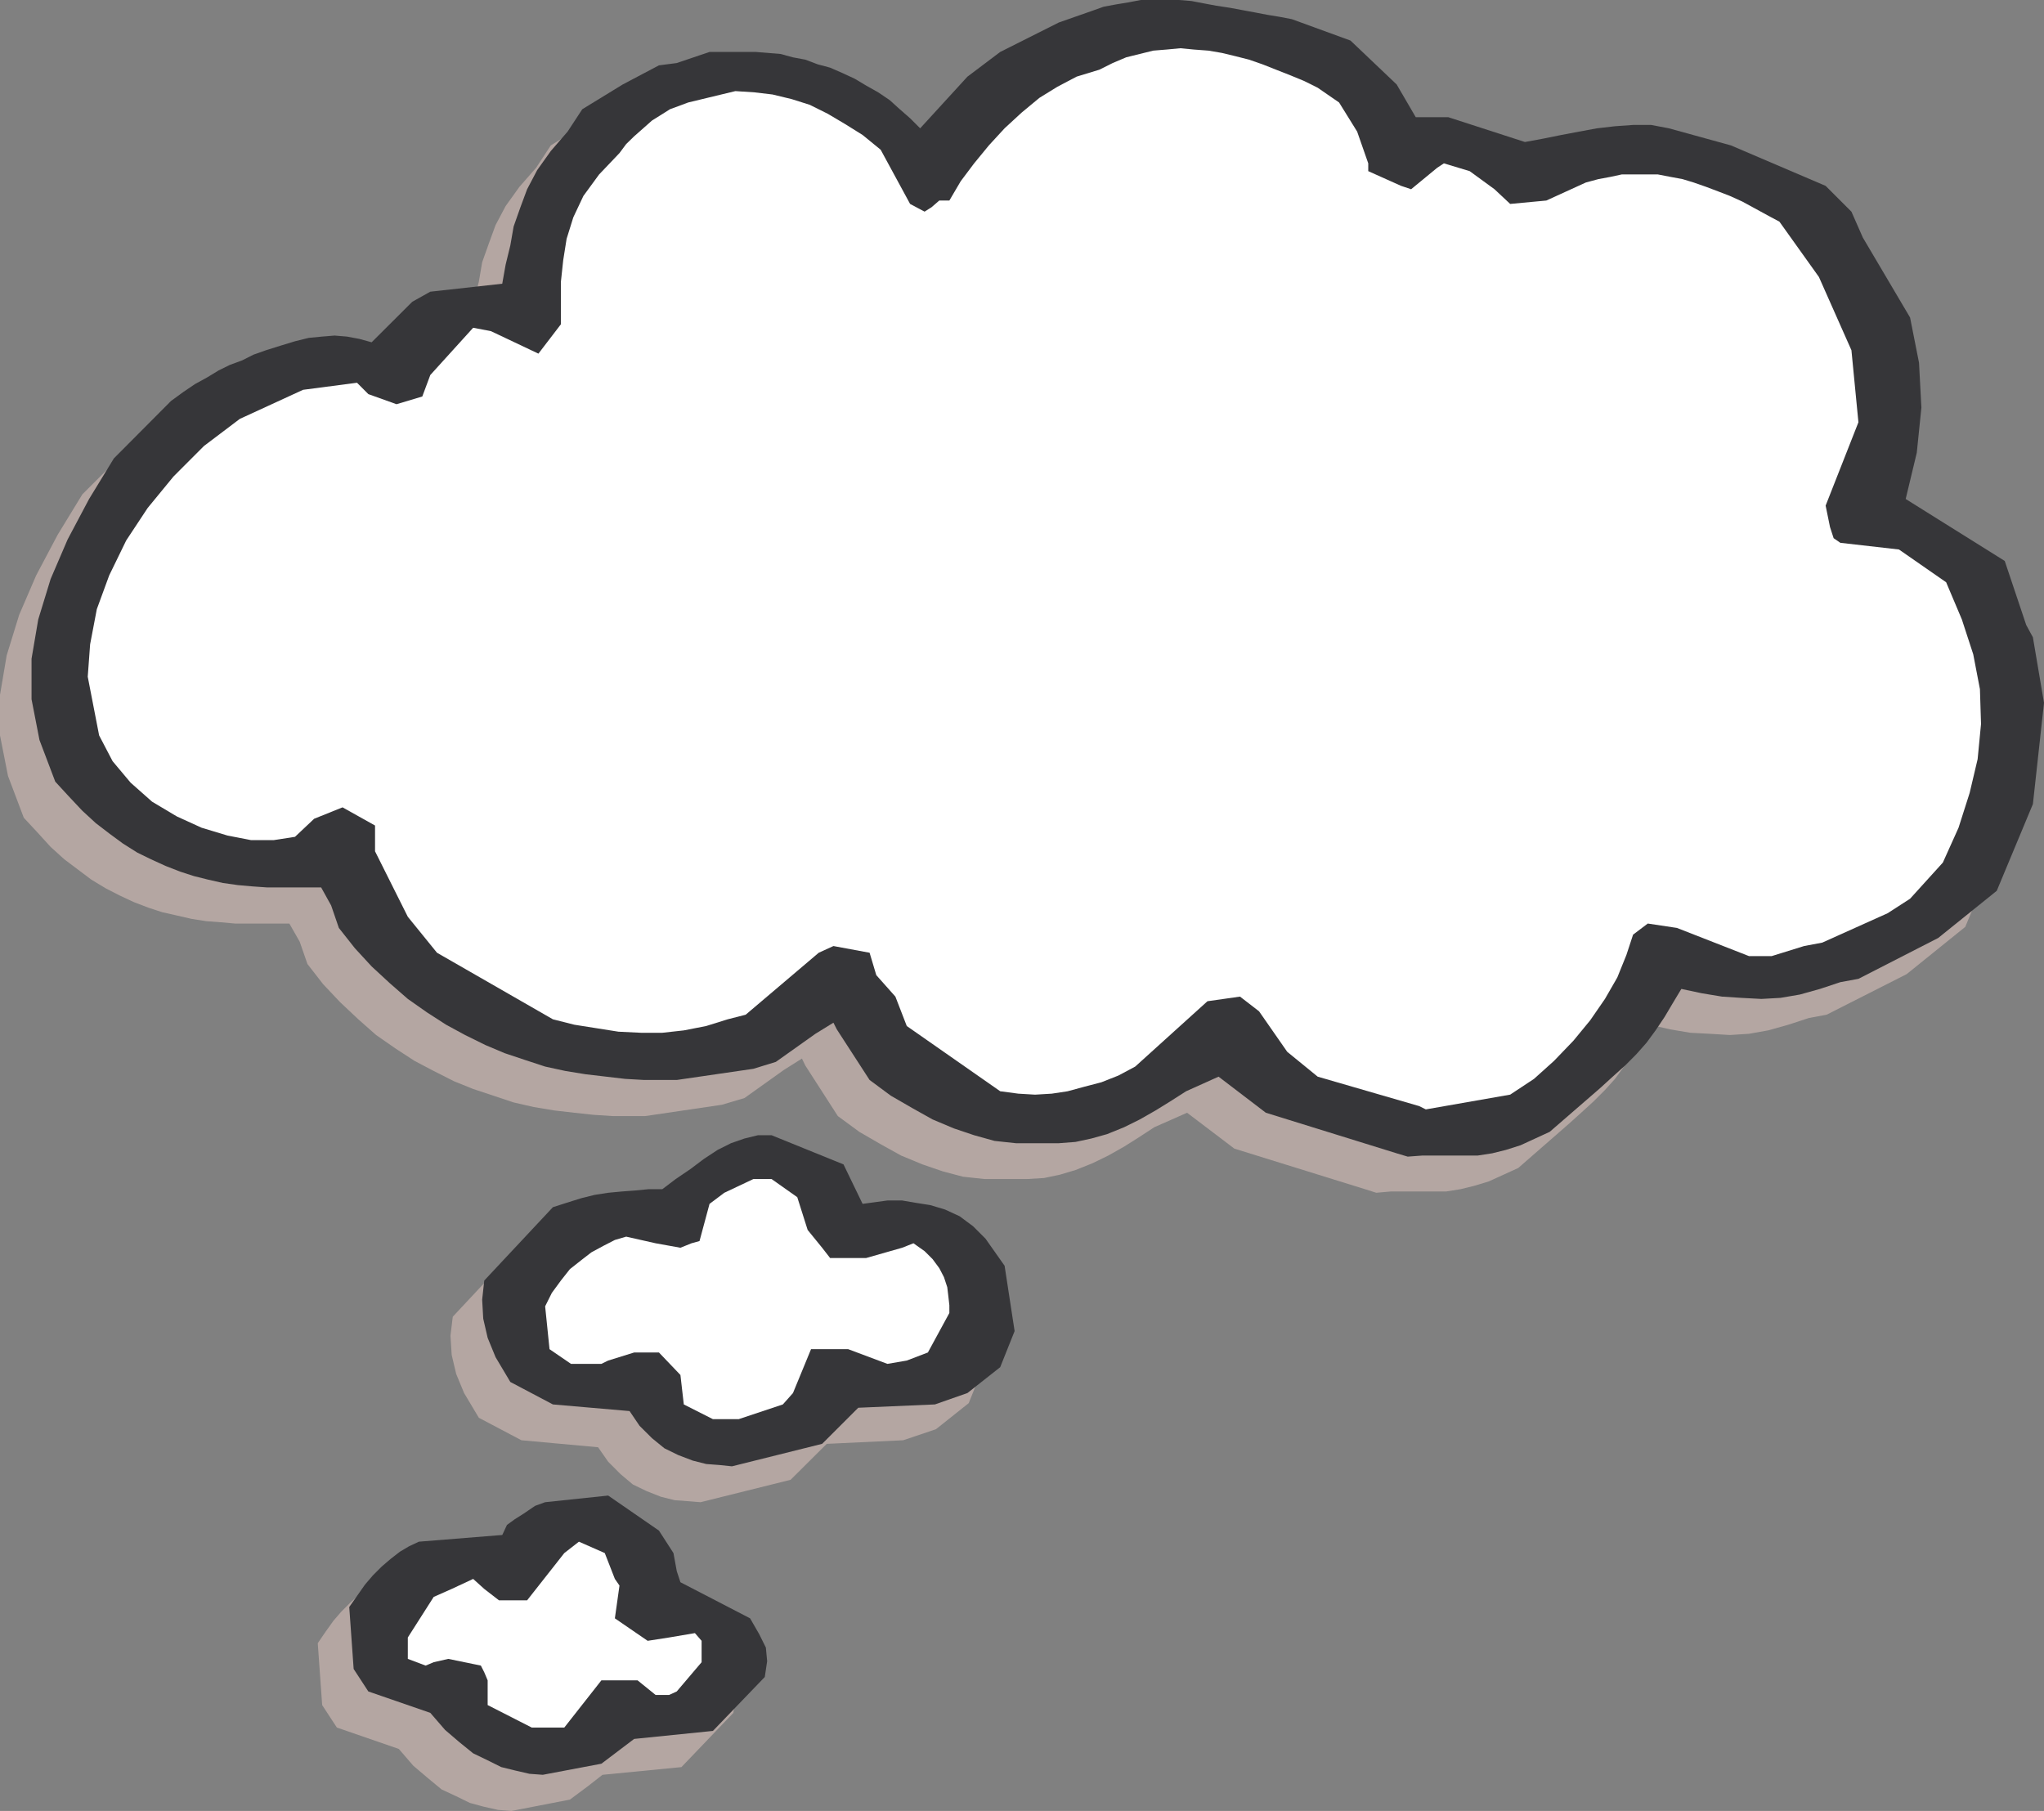 <svg xmlns="http://www.w3.org/2000/svg" width="110.832" height="98.195"><rect width="100%" height="100%" fill="#808080" stroke="none"/><path fill="#b4a6a2" d="M27.727 98.195 27 98.137l-.797-.18-.73-.2-.739-.362-.785-.364-.742-.613-.797-.676-.785-.91-3.36-1.16-.796-1.219-.239-3.355.422-.618.43-.601.422-.488.492-.493.488-.433.489-.363.488-.309.547-.238 4.52-.364.238-.558.437-.293.488-.309.602-.437.559-.18 3.418-.363 2.742 1.89.797 1.215.18.98.183.614 3.793 1.95.492.866.363.727.055.73-.11.852-2.816 2.941-4.281.418-.785.614-.98.73-3.176.617m10.261-16.742-.676-.055-.726-.054-.742-.184-.782-.308-.746-.36-.668-.562-.671-.672-.547-.785-4.157-.38-2.308-1.218-.8-1.34-.43-1.039-.243-1.031-.066-1.04.125-1.03 3.722-3.981.739-.25.785-.234.742-.184.73-.125.727-.055.742-.074.727-.055h.742l.727-.546.796-.547.73-.555.728-.492.742-.367.726-.235.727-.183h.746l3.902 1.582 1.035 2.14 1.344-.18h.797l.727.11.8.129.797.25.782.363.746.547.668.672.601.852.438.617.543 3.539-.782 1.949-1.777 1.414-1.777.598-4.145.195-1.96 1.95-4.88 1.214M74.012 64.48l-7.082-2.199-2.563-1.945-1.777.785-.856.559-.78.492-.856.484-.868.422-.91.363-.851.254-.856.18-.922.055h-2.308l-1.164-.125-1.106-.293-1.093-.375-1.16-.48-1.106-.614-1.16-.672-1.164-.855-1.762-2.739-.184-.379-.976.614-2.14 1.527-1.22.363-4.16.614h-1.761l-1.036-.067-1.05-.113-1.09-.125-1.106-.184-1.093-.25-1.102-.367-1.094-.363-1.035-.418-1.105-.559-1.04-.547-1.03-.671-1.051-.73-.965-.852-.985-.926-.922-.977-.851-1.094-.422-1.214-.559-.98h-2.925l-.797-.071-.785-.059-.797-.125-.797-.183-.797-.18-.73-.238-.797-.305-.786-.367-.742-.38-.781-.472-.742-.558-.727-.547-.742-.672-.726-.797-.73-.785-.856-2.266L0 39.875V37.68l.363-2.145.676-2.195.922-2.14L3.125 29l1.34-2.195 3.11-3.11.671-.488.613-.437.676-.364.598-.36.617-.308.672-.238.617-.309.672-.253.785-.239.797-.238.727-.191.742-.059.672-.055.671.055.668.125.672.184 2.2-2.2.98-.547 3.902-.43.184-1.038.254-1.035.18-1.051.367-1.031.36-.985.546-1.031.746-1.04.906-1.034.797-1.215 2.2-1.348 1.945-1.031.976-.129 1.782-.617h2.503l.672.07.668.059.676.18.672.128.672.235.672.183.672.309.668.309.601.363.676.363.617.434.543.492.547.488.558.543 2.563-2.808 1.777-1.348 3.164-1.578 1.778-.617.672-.239.668-.125.671-.125.676-.125h2.07l.672.067.668.129.672.109.742.125.672.129.676.11.672.128.668.125.672.125 3.176 1.16 2.496 2.38L75.059 8.3h1.761l4.157 1.344.984-.184.965-.18.976-.183.98-.184.981-.121.98-.059h.977l.97.18 3.358.91 5.137 2.2 1.399 1.414.613 1.398 2.562 4.34.493 2.433.125 2.454-.254 2.445L101.62 29l5.375 3.36 1.149 3.484.375.672.605 3.543-.605 5.496-1.957 4.703-3.176 2.562-4.34 2.2-.965.18-1.11.363-1.1.308-1.036.184-1.035.066-1.094-.066L91.66 56l-1.094-.184-1.105-.253-.492.796-.418.746-.492.727-.489.668-.543.602-.617.617-.676.617-.668.602-2.742 2.394-1.597.727-.782.238-.746.183-.781.125h-2.996l-.797.07-.613-.195"/><path fill="#363639" d="m29.434 96.234-.727-.054-.797-.184-.73-.18-.739-.367-.785-.379-.742-.601-.781-.668-.801-.926-3.36-1.16-.796-1.219-.239-3.36.422-.6.434-.618.418-.488.488-.489.492-.421.489-.38.492-.292.543-.254 4.52-.364.253-.543.422-.308.488-.309.614-.418.547-.199 3.418-.36 2.753 1.9.786 1.218.18.98.199.602 3.777 1.957.492.855.363.73.07.74-.128.855-2.813 2.925-4.27.434-.796.602-.98.742-3.176.601"/><path fill="#fff" d="m28.832 93.672-2.39-1.219v-1.34l-.184-.437-.184-.363-1.765-.364-.793.18-.438.184-.965-.364v-1.16l1.403-2.2.976-.433 1.164-.543.602.543.797.617h1.527l2.016-2.562.793-.617 1.402.617.547 1.402.25.36-.25 1.777 1.777 1.219 1.16-.18 1.403-.238.363.418v1.16l-1.348 1.586-.418.191h-.726l-.98-.793h-1.962l-2.011 2.559h-1.766"/><path fill="#363639" d="m39.691 79.508-.671-.07-.727-.055-.727-.184-.796-.304-.743-.364-.672-.547-.675-.671-.543-.801-4.157-.36-2.308-1.218-.8-1.344-.43-1.05-.239-1.036-.058-1.035.113-1.035 3.722-3.977.743-.238.797-.25.726-.18.73-.113.739-.07.73-.055.727-.07h.742l.727-.551.8-.543.727-.547.742-.488.727-.364.73-.254.738-.18h.73l3.903 1.583 1.035 2.14 1.344-.183h.801l.727.125.796.125.797.238.797.367.73.543.672.672.614.871.422.598.543 3.543-.782 1.957-1.777 1.402-1.762.617-4.156.18-1.96 1.957-4.888 1.219"/><path fill="#fff" d="m38.656 76.95-1.578-.798-.183-1.597-1.165-1.22h-1.343l-1.41.438-.368.18h-1.648l-1.164-.797-.238-2.324.363-.727.492-.671.488-.618.618-.488.546-.422.672-.363.602-.309.613-.18 1.598.36 1.344.242.601-.242.434-.121.543-2.016.8-.601 1.579-.746h.984l1.394.984.563 1.777.785.965.434.559h1.945l1.961-.559.613-.242.602.426.433.43.364.492.254.488.18.547.058.488.055.492v.418l-1.164 2.14-1.145.438-1.05.18-2.126-.797h-2.015l-.98 2.38-.548.616-2.39.797h-1.403"/><path fill="#363639" d="m75.73 62.535-7.093-2.2-2.563-1.956-1.762.793-.855.547-.797.492-.855.488-.852.422-.926.375-.851.238-.856.184-.906.07H55.09l-1.164-.125-1.106-.308-1.093-.368-1.16-.488-1.102-.617-1.164-.672-1.149-.851-1.777-2.743-.184-.363-.976.602-2.145 1.523-1.218.375-4.157.606h-1.761l-1.036-.059-1.035-.121-1.105-.129-1.106-.18-1.093-.238-1.106-.363-1.09-.364-1.035-.437-1.11-.547-1.03-.559-1.04-.671-1.035-.727-.976-.852-.985-.91-.906-.984-.871-1.102-.418-1.218-.543-.98h-2.941l-.797-.056-.781-.07-.801-.113-.797-.18-.781-.195-.746-.242-.782-.305-.797-.363-.746-.364-.78-.492-.743-.547-.727-.558-.73-.672-.738-.785-.73-.793-.856-2.258-.43-2.211v-2.195l.363-2.13.672-2.194.922-2.145 1.164-2.195 1.344-2.2 3.101-3.117.676-.492.617-.418.668-.367.617-.375.602-.297.676-.25.613-.309.672-.238.797-.25.781-.238.746-.184.727-.07.672-.055.671.055.672.125.668.184 2.203-2.196.977-.547 3.902-.433.184-1.035.254-1.04.18-1.03.367-1.04.363-.976.547-1.04.738-1.034.91-1.051.797-1.215 2.196-1.344 1.96-1.035.965-.125 1.778-.602h2.507l1.344.11.672.183.672.125.672.254.672.18.672.293.671.312.602.36.672.379.617.418.543.492.559.488.547.547 2.562-2.8 1.777-1.34 3.18-1.598 1.762-.617.672-.239.672-.125.667-.11L61.86 0h2.075l.671.055.672.129.668.125.746.113.668.125.676.125.672.129.672.11.668.128 3.18 1.16 2.503 2.38 1.036 1.776h1.765L82.687 7.7l.977-.18.984-.199.965-.183.977-.18.98-.113.98-.07h.981l.965.183 3.36.926 5.136 2.195 1.399 1.399.617 1.402 2.562 4.336.485 2.453.129 2.434-.25 2.445-.602 2.508 5.371 3.36 1.164 3.472.363.668.602 3.554-.602 5.489-1.96 4.703-3.176 2.558-4.324 2.215-.98.18-1.106.367-1.09.305-1.051.18-1.035.058-1.094-.058-1.035-.067-1.106-.183-1.105-.235-.477.793-.433.73-.488.727-.493.672-.547.617-.613.617-.672.602-.672.613-2.746 2.38-1.578.726-.8.254-.739.183-.785.121h-2.996l-.797.059-.602-.18"/><path fill="#fff" d="m76.945 59.973-5.496-1.594-1.652-1.348-1.527-2.195-1.032-.797-1.765.25-3.918 3.543-.914.488-.922.364-.91.238-.922.25-.856.129-.906.054-.91-.054-.98-.13-5.067-3.538-.617-1.594-1.035-1.164-.364-1.215-1.96-.363-.797.363-3.961 3.36-.977.25-1.164.363-1.215.238-1.164.129h-1.16l-1.219-.059-1.16-.183-1.234-.195-1.16-.293-6.286-3.61-1.582-1.95-1.777-3.55v-1.398l-1.762-.985-1.539.618-1.039.98-1.16.18h-1.219l-1.285-.25-1.398-.422-1.344-.613-1.344-.801-1.164-1.031-.977-1.165-.73-1.398-.617-3.18.129-1.757.363-1.907.672-1.832.922-1.894 1.164-1.762 1.398-1.703 1.653-1.656 1.945-1.47 3.43-1.577 2.925-.383.614.617 1.527.547 1.398-.418.434-1.164 2.324-2.563.965.184 2.574 1.219 1.22-1.594V15.27l.124-1.16.184-1.16.363-1.165.547-1.16.851-1.164L33.59 8.3l.363-.488.434-.422.492-.434.476-.422.489-.305.488-.308.492-.18.488-.183 2.563-.618 1.05.07.966.114 1.035.25.98.309.98.488.923.547.964.601.98.801 1.595 2.938.785.418.379-.239.418-.363h.547l.617-1.05.726-.966.801-.976.852-.926.925-.852.965-.8.977-.602 1.039-.547 1.23-.375.727-.363.73-.309.739-.183.73-.18.727-.059.742-.07.726.07.797.06.727.124.746.18.723.183.73.254.742.293.785.309.739.305.73.363 1.16.8.98 1.579.602 1.722v.422l1.778.797.547.184 1.414-1.164.363-.239 1.398.422 1.344.98.852.798 1.96-.184 2.141-.977.676-.183.672-.125.601-.13h1.958l.671.13.672.125.602.183.672.235.672.254.617.238.672.305.668.363.671.367.676.363 2.14 2.997 1.763 3.972.379 3.906-1.778 4.52.238 1.164.196.602.363.25 3.18.363 2.558 1.777.852 2.016.617 1.89.363 1.891.059 1.887-.184 1.906-.433 1.832-.602 1.887-.851 1.89-1.778 1.961-1.218.786-3.543 1.593-.98.184-1.763.547h-1.23l-3.906-1.528-1.582-.238-.797.602-.363 1.105-.493 1.219-.668 1.16-.8 1.16-.91 1.106-1.051 1.093-1.086.977-1.293.855-4.574.801-.368-.183"/></svg>
